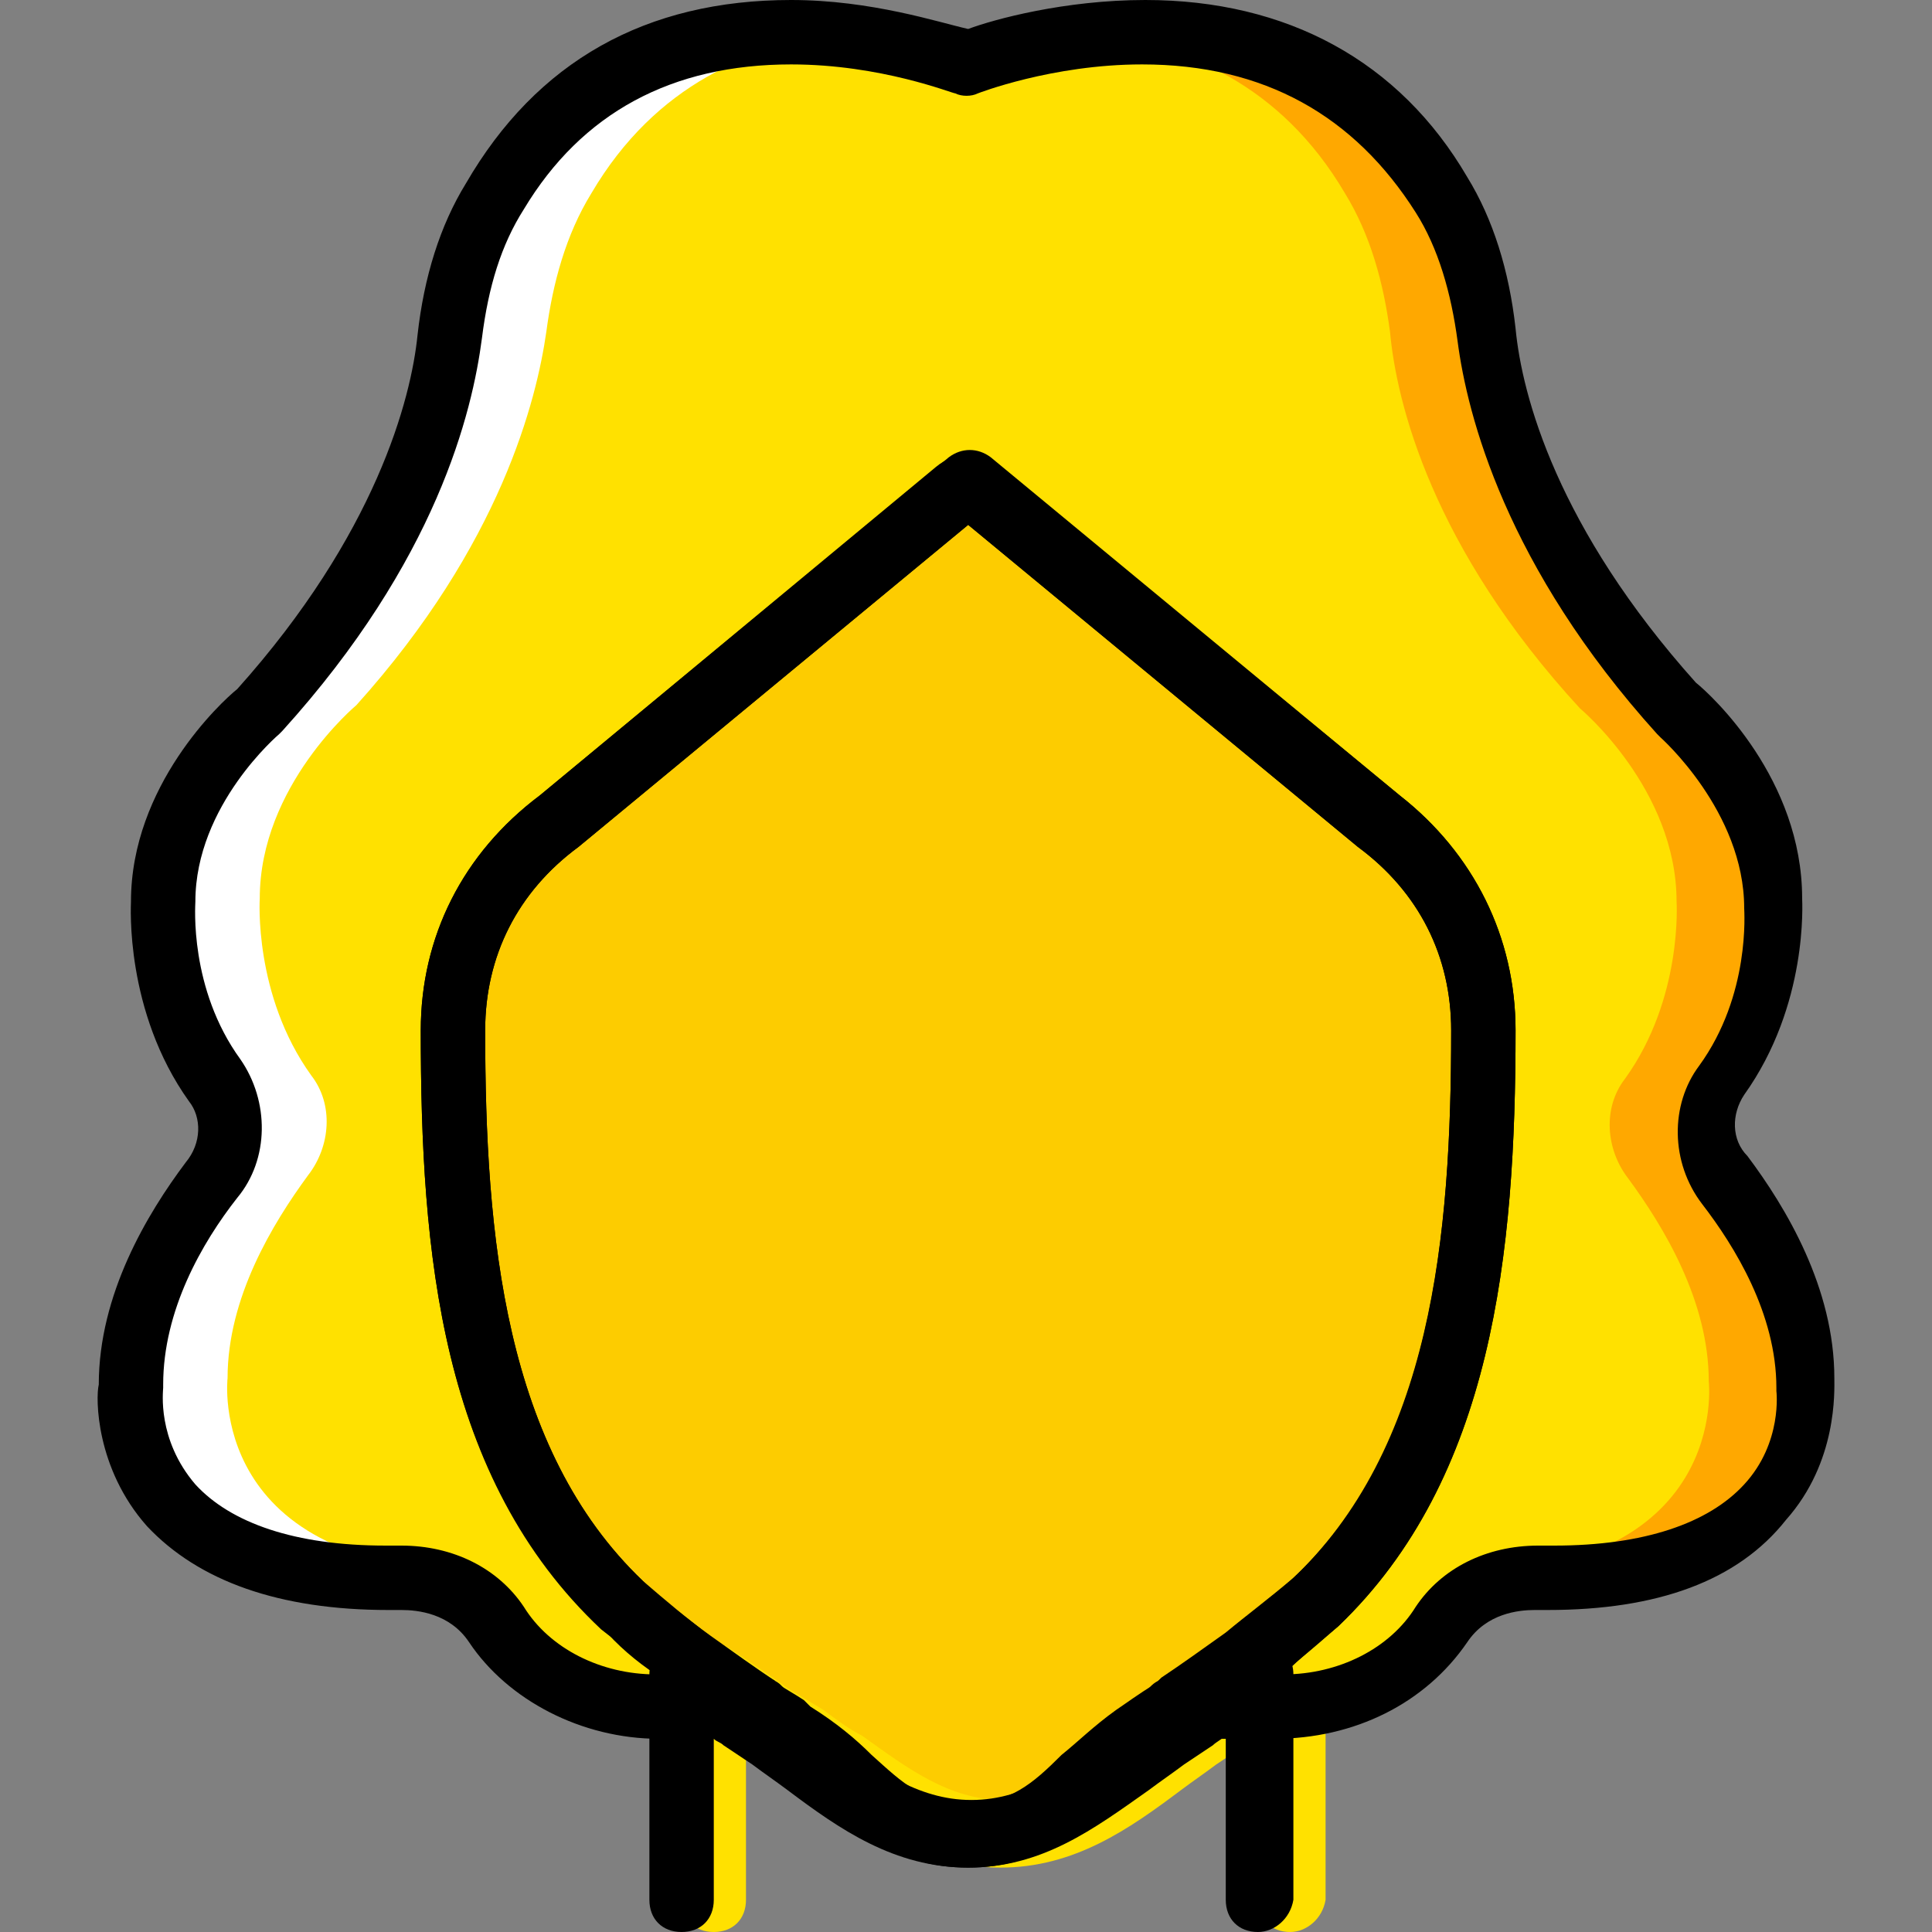 <?xml version="1.0" encoding="iso-8859-1"?>
<!-- Uploaded to: SVG Repo, www.svgrepo.com, Generator: SVG Repo Mixer Tools -->
<svg height="800px" width="800px" version="1.1" id="Layer_1" xmlns="http://www.w3.org/2000/svg" xmlns:xlink="http://www.w3.org/1999/xlink" 
	 viewBox="0 0 512 512" xml:space="preserve">
<rect x="0" y="0" width="512" height="512" fill="#808080" stroke="none"/>
<g transform="translate(1 1)">
	<path style="fill:#FFE100;" d="M255.575,127l108.373,89.6c17.92,13.653,28.16,33.28,28.16,55.467
		c0,53.76-4.267,113.493-44.373,151.893c-5.973,5.12-11.947,10.24-17.92,15.36c-5.973,4.267-11.093,8.533-17.067,11.947h25.6
		c17.067,0,34.133-7.68,42.667-22.187c8.533-14.507,28.16-11.947,28.16-11.947c74.24,0,68.267-51.2,68.267-51.2
		c0-21.333-11.947-41.813-21.333-53.76c-5.973-7.68-6.827-18.773-0.853-26.453c15.36-22.187,13.653-47.787,13.653-47.787
		c0-29.867-25.6-51.2-25.6-51.2c-39.253-42.667-48.64-81.067-50.347-98.987c-1.707-12.8-5.12-25.6-11.947-36.693
		c-40.96-68.267-124.587-34.987-125.44-34.987l0,0c-1.707,0-85.333-33.28-125.44,34.133c-6.827,11.093-10.24,23.893-11.947,36.693
		c-2.56,18.773-11.947,57.173-50.347,99.84c0,0-25.6,21.333-25.6,51.2c0,0-1.707,25.6,13.653,46.933
		c5.973,7.68,5.12,18.773-0.853,26.453c-10.24,12.8-21.333,33.28-21.333,54.613c0,0-5.973,51.2,68.267,51.2
		c0,0,19.627-2.56,29.013,11.947c9.387,14.507,26.453,22.187,42.667,22.187h25.6c-5.973-4.267-11.947-7.68-17.067-11.947
		c-5.973-5.12-12.8-9.387-17.92-15.36c-41.813-38.4-45.227-98.133-45.227-151.893c0-22.187,10.24-41.813,28.16-55.467L255.575,127
		L255.575,127z"/>
	<path style="fill:#FFA800;" d="M409.175,417.133c74.24,0,68.267-51.2,68.267-51.2c0-21.333-11.947-41.813-21.333-53.76
		c-5.973-7.68-6.827-18.773-0.853-26.453c15.36-22.187,13.653-47.787,13.653-47.787c0-29.867-25.6-51.2-25.6-51.2
		c-39.253-42.667-48.64-81.067-50.347-98.987c-1.707-12.8-5.12-25.6-11.947-36.693c-23.893-40.96-63.147-45.227-91.307-42.667
		c23.04,2.56,48.64,12.8,65.707,41.813c6.827,11.093,10.24,23.893,11.947,36.693c1.707,18.773,11.093,57.173,50.347,99.84
		c0,0,25.6,21.333,25.6,51.2c0,0,1.707,25.6-13.653,46.933c-5.973,7.68-5.12,18.773,0.853,26.453
		c9.387,12.8,21.333,32.427,21.333,53.76c0,0,5.973,51.2-68.267,51.2h25.6V417.133z"/>
	<path style="fill:#FFFFFF;" d="M101.122,417.133c-74.24,0-68.267-51.2-68.267-51.2c0-21.333,11.947-41.813,21.333-53.76
		c5.973-7.68,6.827-18.773,0.853-26.453c-15.36-23.04-13.653-47.787-13.653-47.787c0-29.867,25.6-51.2,25.6-51.2
		c39.253-42.667,48.64-81.067,50.347-98.987c1.707-12.8,5.12-25.6,11.947-36.693c23.893-40.96,64-46.08,92.16-42.667
		c-23.04,2.56-48.64,12.8-65.707,41.813c-6.827,11.093-10.24,23.893-11.947,36.693c-2.56,17.92-11.947,56.32-50.347,98.987
		c0,0-25.6,21.333-25.6,51.2c0,0-1.707,25.6,13.653,46.933c5.973,7.68,5.12,18.773-0.853,26.453
		c-9.387,12.8-21.333,32.427-21.333,53.76c0,0-5.973,51.2,68.267,51.2h-26.453V417.133z"/>
	<path style="fill:#FDCC00;" d="M311.042,451.267c5.973-4.267,11.947-7.68,17.067-11.947c5.973-5.12,12.8-9.387,17.92-15.36
		c41.813-38.4,46.08-98.133,46.08-151.893c0-22.187-10.24-41.813-28.16-55.467l-105.813-87.04c-1.707-1.707-4.267-1.707-5.973,0
		L146.348,216.6c-17.067,13.653-27.307,33.28-27.307,55.467c0,53.76,4.267,113.493,44.373,151.893
		c3.413,3.413,7.68,6.827,11.947,10.24c1.707,0.853,2.56,1.707,4.267,3.413c1.707,0.853,2.56,1.707,4.267,2.56
		c5.12,4.267,11.093,7.68,16.213,11.093l0,0c3.413,2.56,6.827,4.267,10.24,6.827c17.92,11.093,23.893,27.307,46.08,27.307
		c21.333,0,27.307-14.507,43.52-25.6c4.267-2.56,8.533-5.12,13.653-8.533H311.042z"/>
	<path style="fill:#FFE100;" d="M340.908,511c-5.12,0-8.533-3.413-8.533-8.533v-43.52c-0.853,0.853-2.56,1.707-3.413,2.56
		l-7.68,5.12c-3.413,2.56-5.973,4.267-9.387,6.827c-13.653,10.24-28.16,20.48-47.787,20.48s-34.133-10.24-47.787-20.48
		c-3.413-2.56-5.973-4.267-9.387-6.827l-7.68-5.12c-0.853-0.853-1.707-0.853-2.56-1.707v42.667c0,5.12-3.413,8.533-8.533,8.533
		c-5.12,0-8.533-3.413-8.533-8.533v-59.733c0-3.413,1.707-5.973,4.267-7.68s5.973-0.853,8.533,0.853
		c5.12,3.413,10.24,6.827,16.213,11.093l8.533,5.12c3.413,2.56,6.827,5.12,10.24,6.827c11.947,8.533,23.04,17.067,37.547,17.067
		s25.6-8.533,37.547-17.067c3.413-2.56,6.827-5.12,10.24-6.827l8.533-5.12c5.12-3.413,11.093-7.68,16.213-11.093
		c2.56-1.707,5.973-1.707,8.533-0.853c2.56,1.707,4.267,4.267,4.267,7.68v59.733C349.442,507.587,345.175,511,340.908,511z"/>
	<path d="M332.375,511c-5.12,0-8.533-3.413-8.533-8.533v-43.52c-0.853,0.853-2.56,1.707-3.413,2.56l-7.68,5.12
		c-3.413,2.56-5.973,4.267-9.387,6.827c-14.507,10.24-28.16,20.48-47.787,20.48s-34.133-10.24-47.787-20.48
		c-3.413-2.56-5.973-4.267-9.387-6.827l-7.68-5.12c-0.853-0.853-1.707-0.853-2.56-1.707v42.667c0,5.12-3.413,8.533-8.533,8.533
		c-5.12,0-8.533-3.413-8.533-8.533v-59.733c0-3.413,1.707-5.973,4.267-7.68c2.56-1.707,5.973-0.853,8.533,0.853
		c5.12,3.413,10.24,6.827,16.213,11.093l8.533,5.12c3.413,2.56,6.827,5.12,10.24,6.827c11.947,8.533,23.04,17.067,37.547,17.067
		c14.507,0,25.6-8.533,37.547-17.067c3.413-2.56,6.827-5.12,10.24-6.827l8.533-5.12c5.12-3.413,11.093-7.68,16.213-11.093
		c2.56-1.707,5.973-1.707,8.533-0.853c2.56,1.707,4.267,4.267,4.267,7.68v59.733C340.908,507.587,336.642,511,332.375,511z"/>
	<path d="M336.642,459.8h-25.6c-3.413,0-6.827-2.56-8.533-5.973c-1.707-3.413,0-7.68,3.413-9.387
		c5.12-3.413,11.093-7.68,17.067-11.947c5.12-4.267,11.947-9.387,17.92-14.507c37.547-34.987,42.667-91.307,42.667-145.92
		c0-19.627-8.533-36.693-24.747-48.64l-103.253-85.333l-103.253,85.333c-16.213,11.947-24.747,29.013-24.747,48.64
		c0,54.613,5.12,110.933,41.813,145.92c5.973,5.12,11.947,10.24,17.92,14.507s11.947,8.533,17.067,11.947
		c3.413,1.707,4.267,5.973,3.413,9.387c-0.853,3.413-4.267,5.973-8.533,5.973h-25.6c-20.48,0-40.107-10.24-50.347-25.6
		c-5.12-7.68-13.653-8.533-17.92-8.533c-1.707,0-2.56,0-2.56,0c-0.853,0-0.853,0-0.853,0c-29.013,0-50.347-7.68-64-22.187
		c-13.653-15.36-13.653-34.133-12.8-37.547c0-23.893,12.8-45.227,23.04-58.88c4.267-5.12,4.267-11.947,0.853-16.213
		c-17.067-23.893-15.36-52.053-15.36-52.907c0-30.72,23.893-52.907,28.16-56.32c36.693-40.96,46.08-76.8,47.787-93.867
		c1.707-15.36,5.973-29.013,12.8-40.107C141.228,15.213,170.242-1,208.642-1c21.333,0,39.253,5.973,46.933,7.68
		c6.827-2.56,25.6-7.68,46.933-7.68c37.547,0,67.413,16.213,85.333,46.933c6.827,11.093,11.093,24.747,12.8,40.107
		c1.707,17.92,11.093,52.907,47.787,93.867c4.267,3.413,28.16,25.6,28.16,57.173c0,0.853,1.707,28.16-15.36,52.053
		c-3.413,5.12-3.413,11.947,0.853,16.213c10.24,13.653,23.04,34.987,23.04,58.88c0,3.413,0.853,22.187-12.8,37.547
		c-12.8,16.213-34.133,23.893-63.147,23.893h-0.853c0,0-0.853,0-2.56,0c-4.267,0-12.8,0.853-17.92,8.533
		C376.748,450.413,357.975,459.8,336.642,459.8z M105.388,408.6c13.653,0,25.6,5.973,32.427,16.213
		c6.827,11.093,20.48,17.92,34.987,17.92c-5.12-3.413-10.24-7.68-14.507-12.8c-42.667-39.253-47.787-98.987-47.787-157.867
		c0-24.747,11.093-46.933,31.573-62.293l108.373-89.6c3.413-2.56,7.68-2.56,11.093,0l108.373,89.6
		c19.627,15.36,30.72,37.547,30.72,62.293c0,58.88-5.973,118.613-46.933,157.867c-5.12,4.267-10.24,8.533-14.507,12.8
		c14.507,0,28.16-6.827,34.987-17.92c6.827-10.24,18.773-16.213,32.427-16.213c1.707,0,3.413,0,4.267,0
		c23.893,0,40.96-5.973,50.347-16.213c10.24-11.093,8.533-24.747,8.533-24.747v-0.853c0-19.627-11.093-37.547-19.627-48.64
		c-8.533-11.093-8.533-26.453-0.853-36.693c13.653-18.773,11.947-40.96,11.947-41.813c0-25.6-22.187-45.227-22.187-45.227
		l-0.853-0.853c-40.107-44.373-50.347-84.48-52.907-104.107c-1.707-12.8-5.12-24.747-11.093-34.133
		c-16.213-25.6-40.107-39.253-72.533-39.253c-23.893,0-43.52,7.68-43.52,7.68c-1.707,0.853-4.267,0.853-5.973,0
		c-0.853,0-19.627-7.68-43.52-7.68c-31.573,0-55.467,12.8-70.827,38.4c-5.973,9.387-9.387,20.48-11.093,34.133
		c-2.56,19.627-11.947,58.88-52.907,104.107l-0.853,0.853c0,0-22.187,18.773-22.187,44.373c0,0.853-1.707,23.04,11.947,41.813
		c7.68,11.093,7.68,26.453-0.853,36.693c-9.387,11.947-19.627,29.867-19.627,49.493v0.853c0,0.853-1.707,13.653,8.533,25.6
		c9.387,10.24,26.453,16.213,50.347,16.213C101.975,408.6,103.682,408.6,105.388,408.6z"/>
	<path d="M255.575,493.933c-17.92,0-28.16-8.533-36.693-17.92c-4.267-4.267-8.533-7.68-13.653-11.093l-1.707-1.707
		c-2.56-1.707-5.973-3.413-8.533-5.12c-0.853,0-0.853-0.853-1.707-0.853c-5.12-3.413-10.24-6.827-14.507-10.24l-7.68-5.973
		c-3.413-3.413-8.533-6.827-12.8-10.24c-42.667-40.107-47.787-99.84-47.787-158.72c0-24.747,11.093-46.933,31.573-62.293
		l104.96-87.04c5.12-4.267,11.947-4.267,17.067,0l105.813,87.04c19.627,15.36,30.72,37.547,30.72,62.293
		c0,58.88-5.973,118.613-46.933,157.867c-6.827,5.973-12.8,11.093-18.773,15.36c-5.12,3.413-9.387,6.827-14.507,10.24
		c-0.853,0.853-1.707,1.707-2.56,2.56c-5.973,3.413-9.387,5.973-12.8,7.68c-4.267,3.413-8.533,6.827-11.947,10.24
		C282.882,485.4,273.495,493.933,255.575,493.933z M205.228,445.293c2.56,1.707,4.267,2.56,6.827,4.267l1.707,1.707
		c6.827,4.267,11.947,8.533,16.213,12.8c8.533,7.68,13.653,12.8,25.6,12.8c11.093,0,17.067-5.12,24.747-12.8
		c4.267-3.413,8.533-7.68,14.507-11.947c2.56-1.707,5.973-4.267,10.24-6.827c0.853-0.853,0.853-0.853,1.707-1.707
		c5.12-3.413,11.093-7.68,17.067-11.947c5.12-4.267,11.947-9.387,17.92-14.507c36.693-34.133,41.813-90.453,41.813-145.067
		c0-19.627-8.533-36.693-24.747-48.64l-103.253-85.333l-103.253,85.333c-16.213,11.947-24.747,29.013-24.747,48.64
		c0,54.613,5.12,110.933,41.813,145.92c3.413,3.413,7.68,6.827,11.093,9.387l7.68,5.973c5.12,4.267,10.24,7.68,16.213,11.093
		C204.375,444.44,204.375,445.293,205.228,445.293z"/>
</g>
</svg>